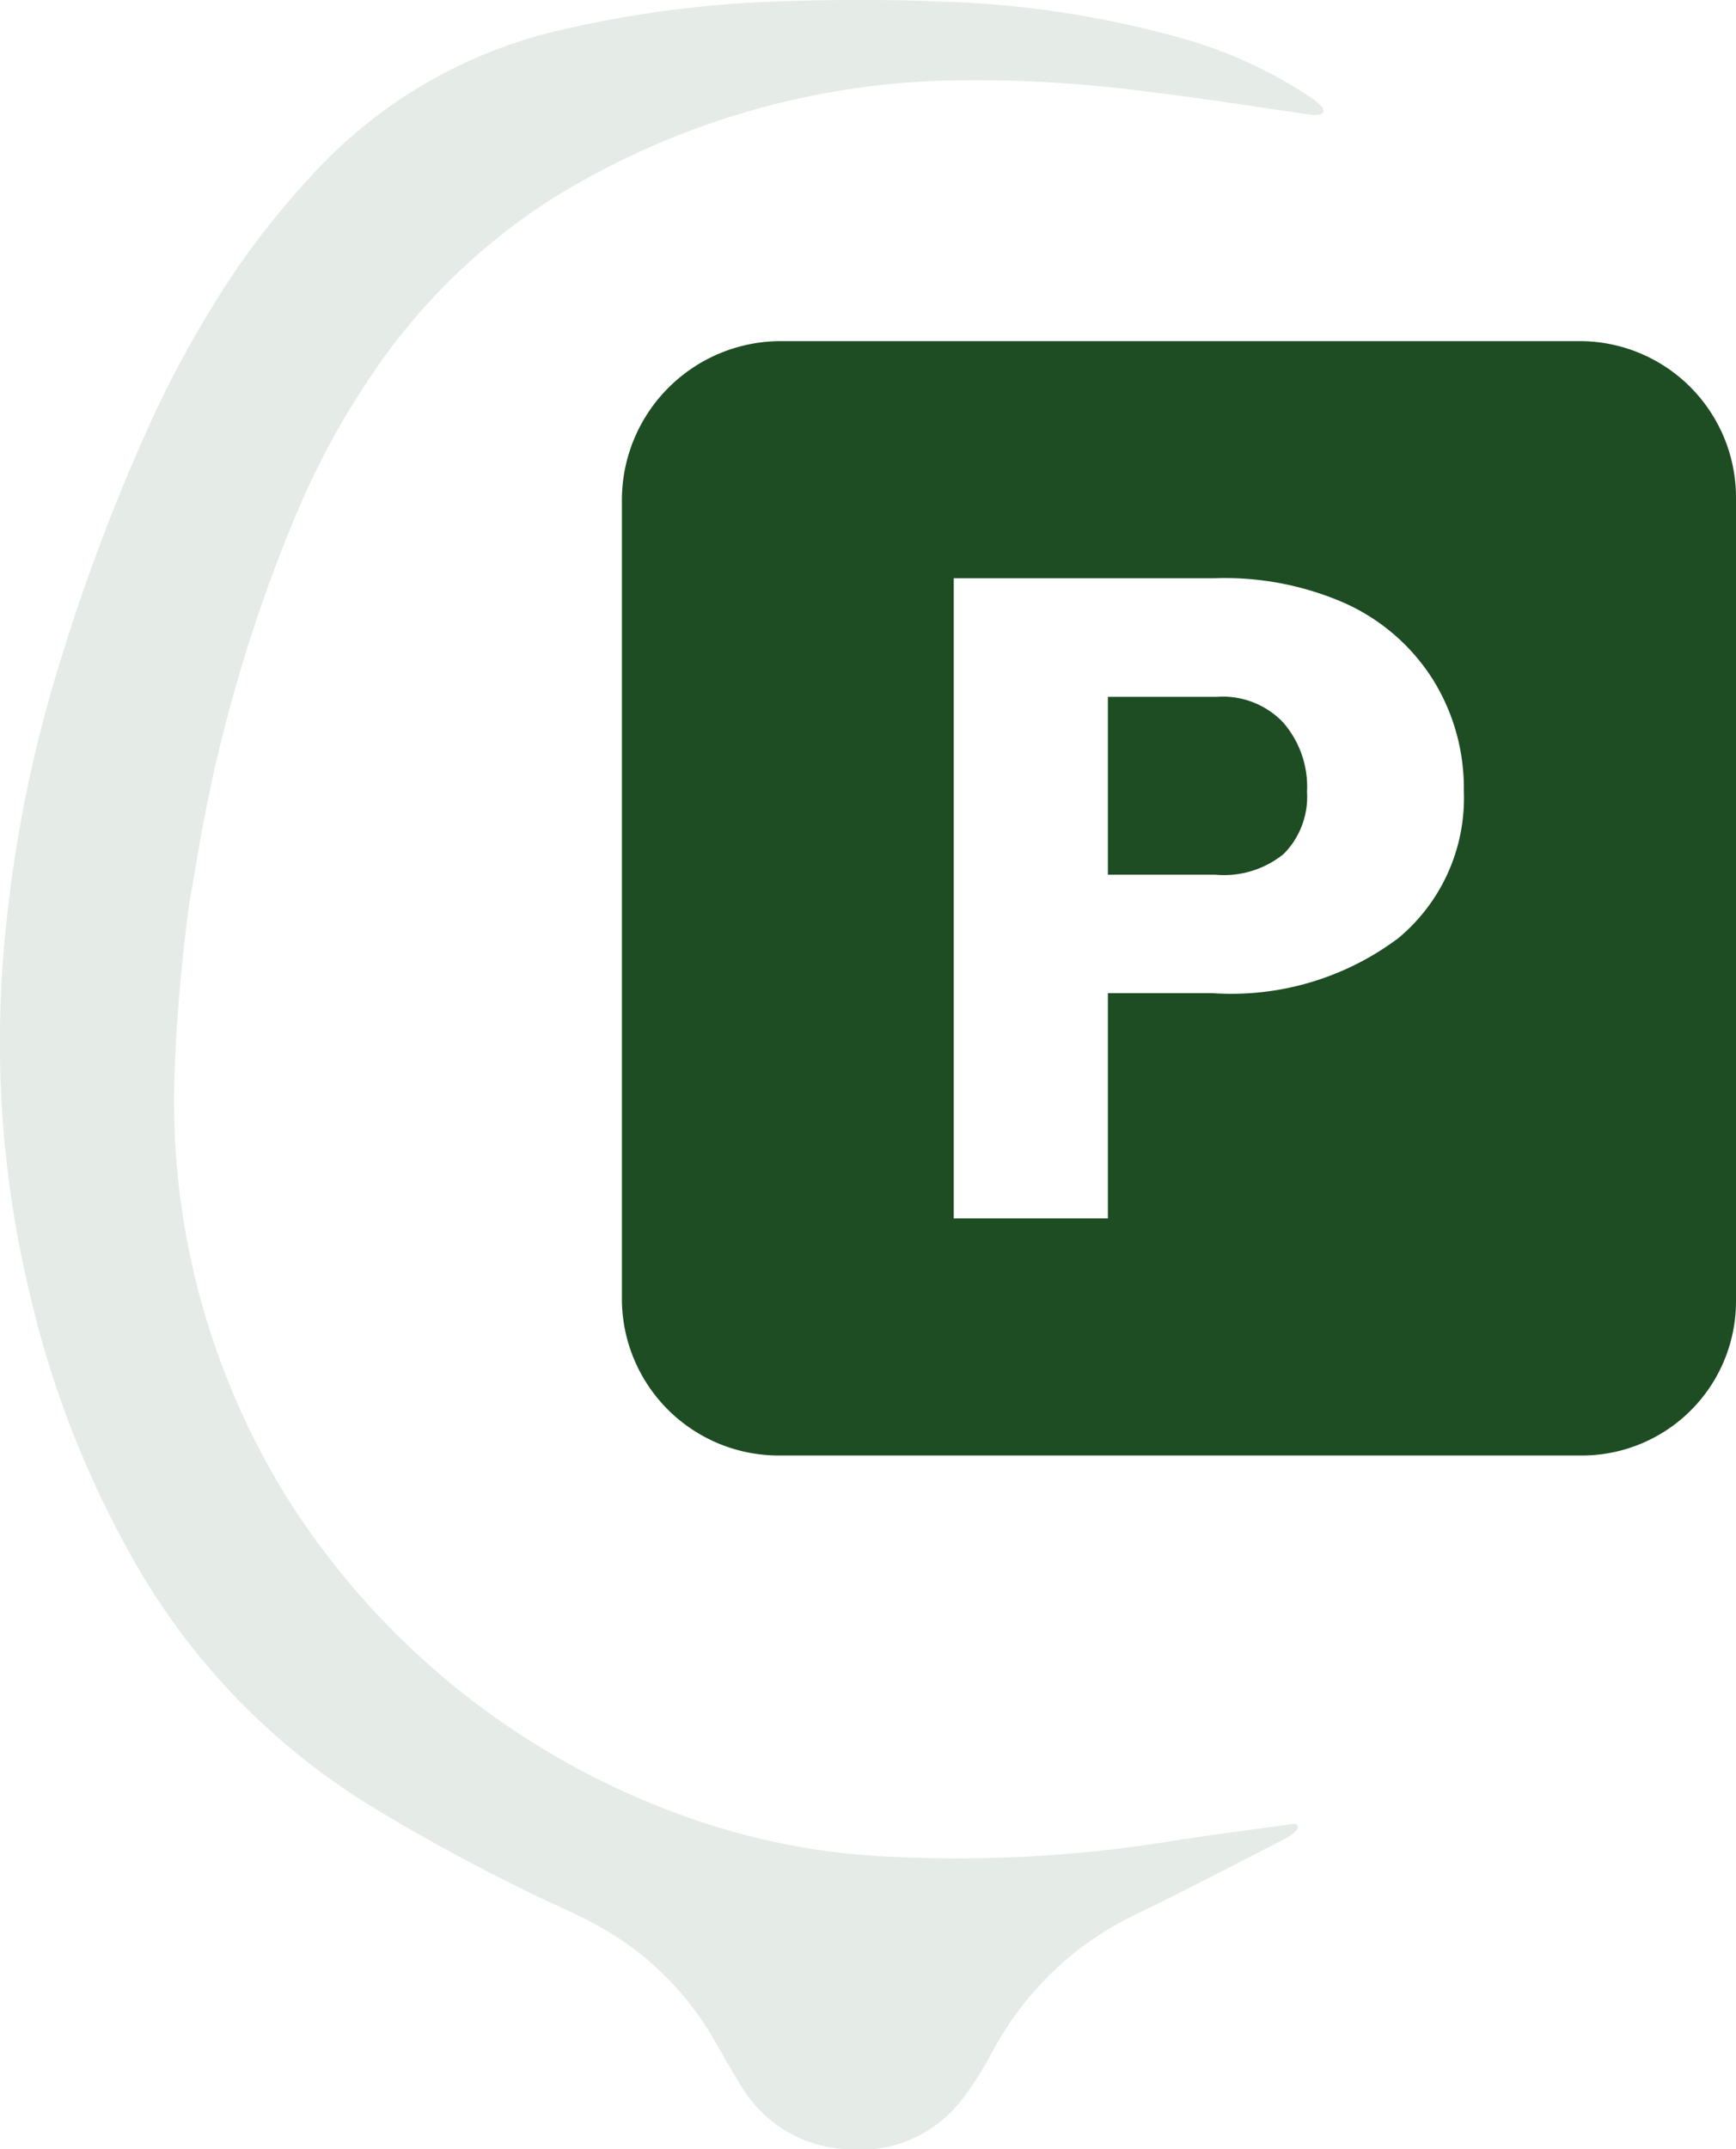 <?xml version="1.0" encoding="UTF-8"?> <svg xmlns="http://www.w3.org/2000/svg" xmlns:xlink="http://www.w3.org/1999/xlink" width="40.395" height="50" viewBox="0 0 40.395 50"><defs><clipPath id="clip-path"><rect id="Rettangolo_149" data-name="Rettangolo 149" width="30.796" height="50" fill="#e5ebe6"></rect></clipPath><clipPath id="clip-path-2"><rect id="Rettangolo_263" data-name="Rettangolo 263" width="25.924" height="25.924" fill="#1e4d23"></rect></clipPath></defs><g id="Raggruppa_522" data-name="Raggruppa 522" transform="translate(-1391 -2482.5)"><g id="Raggruppa_412" data-name="Raggruppa 412" transform="translate(1391 2482.5)"><g id="Raggruppa_216" data-name="Raggruppa 216" transform="translate(0 0)" clip-path="url(#clip-path)"><path id="Tracciato_226" data-name="Tracciato 226" d="M4.058,25.035A17.517,17.517,0,0,0,6.7,34.878a18.192,18.192,0,0,0,9.742,7.548,16.086,16.086,0,0,0,4.316.769,31,31,0,0,0,6.37-.344c1-.161,2-.286,3-.426l.076.04-.023.1a1.119,1.119,0,0,1-.24.192c-1.15.588-2.295,1.187-3.456,1.751a7.376,7.376,0,0,0-3.269,3c-.14.242-.266.491-.415.727a6.642,6.642,0,0,1-.479.685,2.981,2.981,0,0,1-2.606,1.078,3.017,3.017,0,0,1-2.493-1.51c-.221-.356-.426-.721-.635-1.085a7.01,7.01,0,0,0-2.76-2.651c-.337-.184-.687-.341-1.035-.5a44.245,44.245,0,0,1-4.06-2.175,15.886,15.886,0,0,1-5.42-5.432A23.109,23.109,0,0,1,.683,30.053a24.973,24.973,0,0,1-.606-7.8,31.158,31.158,0,0,1,1.266-6.676,45.783,45.783,0,0,1,2.044-5.491A25.078,25.078,0,0,1,5.4,6.414,19.225,19.225,0,0,1,7.289,4.042,11.232,11.232,0,0,1,13.2.665a25.81,25.81,0,0,1,4.77-.627c1.325-.048,2.655-.054,3.98,0a23.137,23.137,0,0,1,5.475.832A10.461,10.461,0,0,1,30.549,2.3a1.65,1.65,0,0,1,.231.208l.017.1-.061.053a.681.681,0,0,1-.205.012c-1.244-.176-2.485-.382-3.733-.527a29.956,29.956,0,0,0-5.122-.26,18.327,18.327,0,0,0-8.719,2.669,14.292,14.292,0,0,0-4.33,4.2,18.29,18.29,0,0,0-1.739,3.22A35.712,35.712,0,0,0,4.631,19.7c-.072.413-.139.827-.215,1.239a40.051,40.051,0,0,0-.358,4.1" transform="translate(0 0)" fill="#e5ebe6"></path></g></g><g id="Raggruppa_415" data-name="Raggruppa 415" transform="translate(1405.471 2490.436)"><g id="Raggruppa_414" data-name="Raggruppa 414" clip-path="url(#clip-path-2)"><path id="Tracciato_3276" data-name="Tracciato 3276" d="M232.142,168h-2.533v4.137H232.1a2.208,2.208,0,0,0,1.594-.477,1.886,1.886,0,0,0,.549-1.452,2.276,2.276,0,0,0-.564-1.622A1.941,1.941,0,0,0,232.142,168Z" transform="translate(-218.301 -159.725)" fill="#1e4d23"></path><path id="Tracciato_3277" data-name="Tracciato 3277" d="M22.338,0H3.658A3.7,3.7,0,0,0,0,3.652v18.68a3.65,3.65,0,0,0,3.658,3.592h18.68a3.587,3.587,0,0,0,3.586-3.592V3.652A3.638,3.638,0,0,0,22.338,0Zm-4.31,13.917a6.474,6.474,0,0,1-4.29,1.251h-2.43v5.24H7.722V5.516H13.8a6.927,6.927,0,0,1,3.029.583,4.7,4.7,0,0,1,2.04,1.77,4.77,4.77,0,0,1,.722,2.6,4.237,4.237,0,0,1-1.562,3.45Z" fill="#1e4d23"></path></g></g></g></svg> 